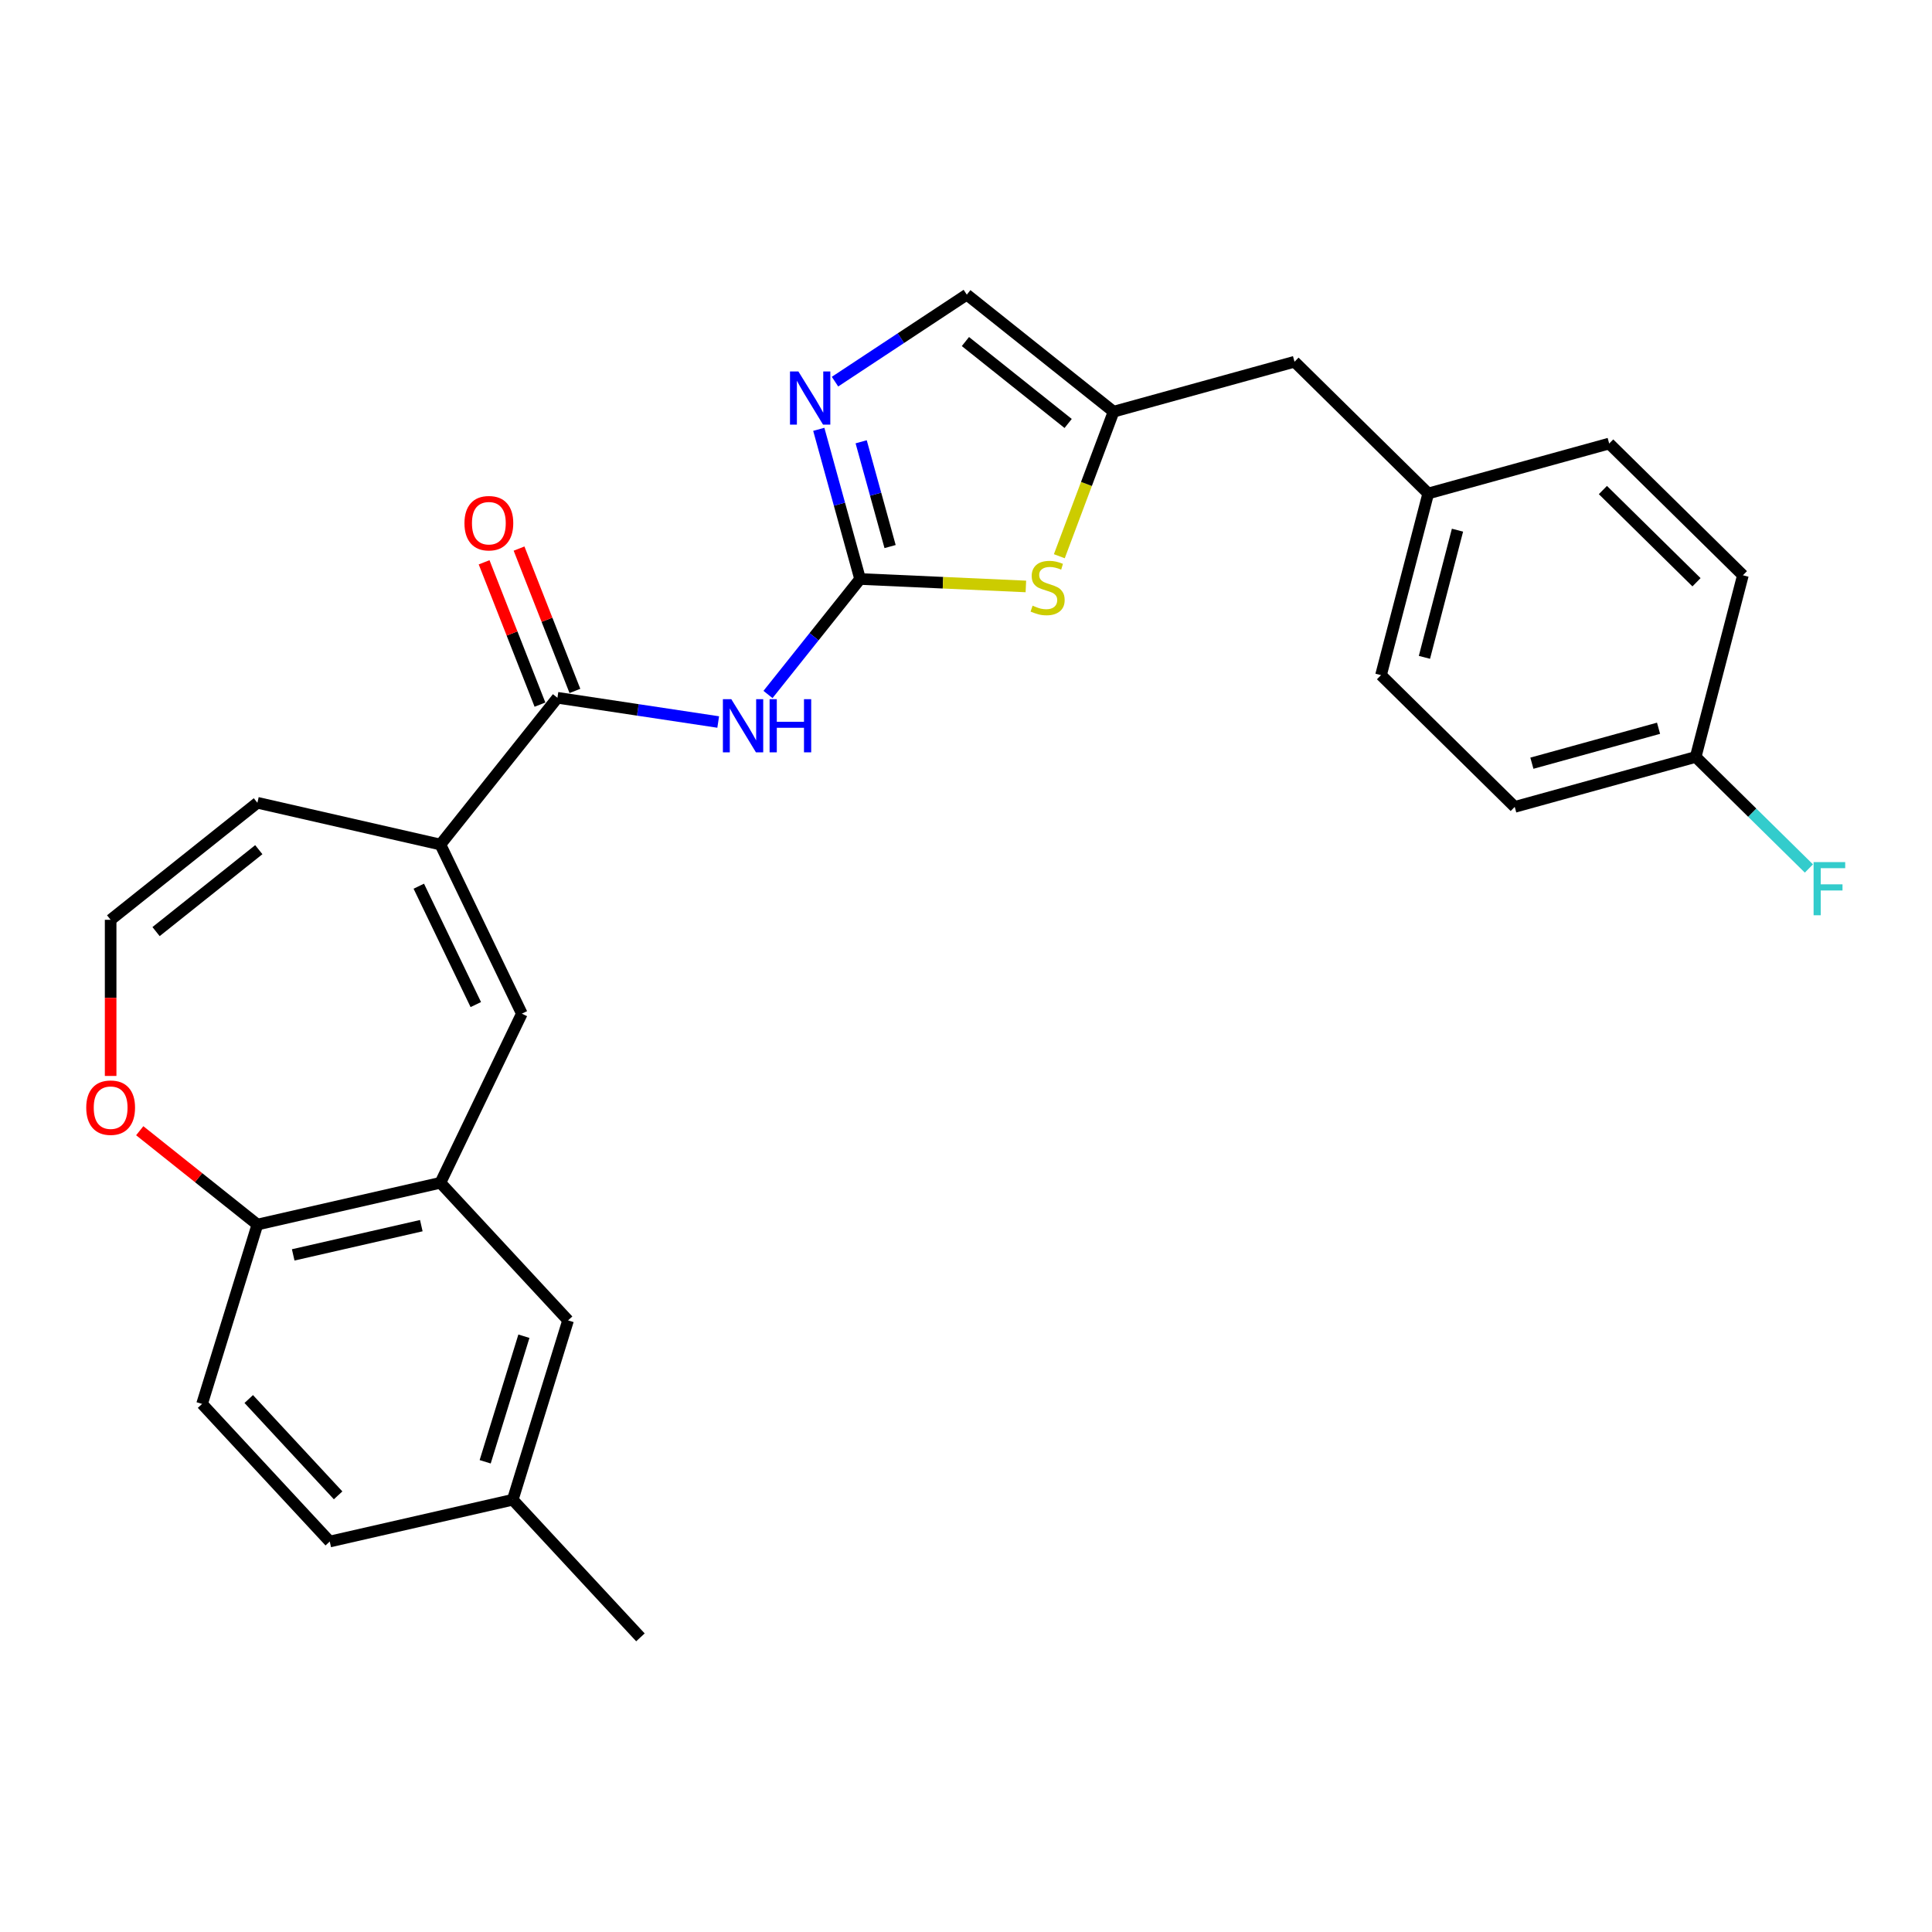<?xml version='1.0' encoding='iso-8859-1'?>
<svg version='1.1' baseProfile='full'
              xmlns='http://www.w3.org/2000/svg'
                      xmlns:rdkit='http://www.rdkit.org/xml'
                      xmlns:xlink='http://www.w3.org/1999/xlink'
                  xml:space='preserve'
width='1000px' height='1000px' viewBox='0 0 1000 1000'>
<!-- END OF HEADER -->
<rect style='opacity:1.0;fill:#FFFFFF;stroke:none' width='1000' height='1000' x='0' y='0'> </rect>
<path class='bond-0' d='M 445.181,299.689 L 421.347,329.576' style='fill:none;fill-rule:evenodd;stroke:#000000;stroke-width:6px;stroke-linecap:butt;stroke-linejoin:miter;stroke-opacity:1' />
<path class='bond-0' d='M 421.347,329.576 L 397.512,359.464' style='fill:none;fill-rule:evenodd;stroke:#0000FF;stroke-width:6px;stroke-linecap:butt;stroke-linejoin:miter;stroke-opacity:1' />
<path class='bond-2' d='M 445.181,299.689 L 434.491,260.953' style='fill:none;fill-rule:evenodd;stroke:#000000;stroke-width:6px;stroke-linecap:butt;stroke-linejoin:miter;stroke-opacity:1' />
<path class='bond-2' d='M 434.491,260.953 L 423.801,222.218' style='fill:none;fill-rule:evenodd;stroke:#0000FF;stroke-width:6px;stroke-linecap:butt;stroke-linejoin:miter;stroke-opacity:1' />
<path class='bond-2' d='M 460.706,282.898 L 453.223,255.783' style='fill:none;fill-rule:evenodd;stroke:#000000;stroke-width:6px;stroke-linecap:butt;stroke-linejoin:miter;stroke-opacity:1' />
<path class='bond-2' d='M 453.223,255.783 L 445.739,228.669' style='fill:none;fill-rule:evenodd;stroke:#0000FF;stroke-width:6px;stroke-linecap:butt;stroke-linejoin:miter;stroke-opacity:1' />
<path class='bond-5' d='M 445.181,299.689 L 488.086,301.615' style='fill:none;fill-rule:evenodd;stroke:#000000;stroke-width:6px;stroke-linecap:butt;stroke-linejoin:miter;stroke-opacity:1' />
<path class='bond-5' d='M 488.086,301.615 L 530.992,303.542' style='fill:none;fill-rule:evenodd;stroke:#CCCC00;stroke-width:6px;stroke-linecap:butt;stroke-linejoin:miter;stroke-opacity:1' />
<path class='bond-1' d='M 371.74,373.712 L 330.135,367.441' style='fill:none;fill-rule:evenodd;stroke:#0000FF;stroke-width:6px;stroke-linecap:butt;stroke-linejoin:miter;stroke-opacity:1' />
<path class='bond-1' d='M 330.135,367.441 L 288.53,361.17' style='fill:none;fill-rule:evenodd;stroke:#000000;stroke-width:6px;stroke-linecap:butt;stroke-linejoin:miter;stroke-opacity:1' />
<path class='bond-3' d='M 288.53,361.17 L 227.952,437.132' style='fill:none;fill-rule:evenodd;stroke:#000000;stroke-width:6px;stroke-linecap:butt;stroke-linejoin:miter;stroke-opacity:1' />
<path class='bond-13' d='M 297.574,357.62 L 283.117,320.784' style='fill:none;fill-rule:evenodd;stroke:#000000;stroke-width:6px;stroke-linecap:butt;stroke-linejoin:miter;stroke-opacity:1' />
<path class='bond-13' d='M 283.117,320.784 L 268.66,283.947' style='fill:none;fill-rule:evenodd;stroke:#FF0000;stroke-width:6px;stroke-linecap:butt;stroke-linejoin:miter;stroke-opacity:1' />
<path class='bond-13' d='M 279.486,364.719 L 265.028,327.883' style='fill:none;fill-rule:evenodd;stroke:#000000;stroke-width:6px;stroke-linecap:butt;stroke-linejoin:miter;stroke-opacity:1' />
<path class='bond-13' d='M 265.028,327.883 L 250.571,291.046' style='fill:none;fill-rule:evenodd;stroke:#FF0000;stroke-width:6px;stroke-linecap:butt;stroke-linejoin:miter;stroke-opacity:1' />
<path class='bond-8' d='M 432.197,197.54 L 466.309,175.023' style='fill:none;fill-rule:evenodd;stroke:#0000FF;stroke-width:6px;stroke-linecap:butt;stroke-linejoin:miter;stroke-opacity:1' />
<path class='bond-8' d='M 466.309,175.023 L 500.42,152.506' style='fill:none;fill-rule:evenodd;stroke:#000000;stroke-width:6px;stroke-linecap:butt;stroke-linejoin:miter;stroke-opacity:1' />
<path class='bond-4' d='M 227.952,437.132 L 270.108,524.669' style='fill:none;fill-rule:evenodd;stroke:#000000;stroke-width:6px;stroke-linecap:butt;stroke-linejoin:miter;stroke-opacity:1' />
<path class='bond-4' d='M 216.768,458.693 L 246.277,519.969' style='fill:none;fill-rule:evenodd;stroke:#000000;stroke-width:6px;stroke-linecap:butt;stroke-linejoin:miter;stroke-opacity:1' />
<path class='bond-12' d='M 227.952,437.132 L 133.229,415.512' style='fill:none;fill-rule:evenodd;stroke:#000000;stroke-width:6px;stroke-linecap:butt;stroke-linejoin:miter;stroke-opacity:1' />
<path class='bond-6' d='M 270.108,524.669 L 227.952,612.206' style='fill:none;fill-rule:evenodd;stroke:#000000;stroke-width:6px;stroke-linecap:butt;stroke-linejoin:miter;stroke-opacity:1' />
<path class='bond-7' d='M 548.303,287.9 L 562.342,250.492' style='fill:none;fill-rule:evenodd;stroke:#CCCC00;stroke-width:6px;stroke-linecap:butt;stroke-linejoin:miter;stroke-opacity:1' />
<path class='bond-7' d='M 562.342,250.492 L 576.382,213.084' style='fill:none;fill-rule:evenodd;stroke:#000000;stroke-width:6px;stroke-linecap:butt;stroke-linejoin:miter;stroke-opacity:1' />
<path class='bond-9' d='M 227.952,612.206 L 133.229,633.826' style='fill:none;fill-rule:evenodd;stroke:#000000;stroke-width:6px;stroke-linecap:butt;stroke-linejoin:miter;stroke-opacity:1' />
<path class='bond-9' d='M 218.068,634.394 L 151.762,649.528' style='fill:none;fill-rule:evenodd;stroke:#000000;stroke-width:6px;stroke-linecap:butt;stroke-linejoin:miter;stroke-opacity:1' />
<path class='bond-14' d='M 227.952,612.206 L 294.037,683.429' style='fill:none;fill-rule:evenodd;stroke:#000000;stroke-width:6px;stroke-linecap:butt;stroke-linejoin:miter;stroke-opacity:1' />
<path class='bond-16' d='M 576.382,213.084 L 670.039,187.236' style='fill:none;fill-rule:evenodd;stroke:#000000;stroke-width:6px;stroke-linecap:butt;stroke-linejoin:miter;stroke-opacity:1' />
<path class='bond-27' d='M 576.382,213.084 L 500.42,152.506' style='fill:none;fill-rule:evenodd;stroke:#000000;stroke-width:6px;stroke-linecap:butt;stroke-linejoin:miter;stroke-opacity:1' />
<path class='bond-27' d='M 552.872,219.19 L 499.699,176.785' style='fill:none;fill-rule:evenodd;stroke:#000000;stroke-width:6px;stroke-linecap:butt;stroke-linejoin:miter;stroke-opacity:1' />
<path class='bond-15' d='M 133.229,633.826 L 104.591,726.668' style='fill:none;fill-rule:evenodd;stroke:#000000;stroke-width:6px;stroke-linecap:butt;stroke-linejoin:miter;stroke-opacity:1' />
<path class='bond-29' d='M 133.229,633.826 L 102.778,609.542' style='fill:none;fill-rule:evenodd;stroke:#000000;stroke-width:6px;stroke-linecap:butt;stroke-linejoin:miter;stroke-opacity:1' />
<path class='bond-29' d='M 102.778,609.542 L 72.327,585.258' style='fill:none;fill-rule:evenodd;stroke:#FF0000;stroke-width:6px;stroke-linecap:butt;stroke-linejoin:miter;stroke-opacity:1' />
<path class='bond-10' d='M 57.267,476.089 L 133.229,415.512' style='fill:none;fill-rule:evenodd;stroke:#000000;stroke-width:6px;stroke-linecap:butt;stroke-linejoin:miter;stroke-opacity:1' />
<path class='bond-10' d='M 80.777,482.195 L 133.951,439.791' style='fill:none;fill-rule:evenodd;stroke:#000000;stroke-width:6px;stroke-linecap:butt;stroke-linejoin:miter;stroke-opacity:1' />
<path class='bond-11' d='M 57.267,476.089 L 57.267,516.498' style='fill:none;fill-rule:evenodd;stroke:#000000;stroke-width:6px;stroke-linecap:butt;stroke-linejoin:miter;stroke-opacity:1' />
<path class='bond-11' d='M 57.267,516.498 L 57.267,556.906' style='fill:none;fill-rule:evenodd;stroke:#FF0000;stroke-width:6px;stroke-linecap:butt;stroke-linejoin:miter;stroke-opacity:1' />
<path class='bond-17' d='M 294.037,683.429 L 265.399,776.271' style='fill:none;fill-rule:evenodd;stroke:#000000;stroke-width:6px;stroke-linecap:butt;stroke-linejoin:miter;stroke-opacity:1' />
<path class='bond-17' d='M 271.173,691.627 L 251.126,756.617' style='fill:none;fill-rule:evenodd;stroke:#000000;stroke-width:6px;stroke-linecap:butt;stroke-linejoin:miter;stroke-opacity:1' />
<path class='bond-30' d='M 104.591,726.668 L 170.676,797.891' style='fill:none;fill-rule:evenodd;stroke:#000000;stroke-width:6px;stroke-linecap:butt;stroke-linejoin:miter;stroke-opacity:1' />
<path class='bond-30' d='M 128.749,724.135 L 175.008,773.991' style='fill:none;fill-rule:evenodd;stroke:#000000;stroke-width:6px;stroke-linecap:butt;stroke-linejoin:miter;stroke-opacity:1' />
<path class='bond-18' d='M 670.039,187.236 L 739.253,255.422' style='fill:none;fill-rule:evenodd;stroke:#000000;stroke-width:6px;stroke-linecap:butt;stroke-linejoin:miter;stroke-opacity:1' />
<path class='bond-20' d='M 265.399,776.271 L 170.676,797.891' style='fill:none;fill-rule:evenodd;stroke:#000000;stroke-width:6px;stroke-linecap:butt;stroke-linejoin:miter;stroke-opacity:1' />
<path class='bond-26' d='M 265.399,776.271 L 331.484,847.494' style='fill:none;fill-rule:evenodd;stroke:#000000;stroke-width:6px;stroke-linecap:butt;stroke-linejoin:miter;stroke-opacity:1' />
<path class='bond-24' d='M 739.253,255.422 L 832.911,229.574' style='fill:none;fill-rule:evenodd;stroke:#000000;stroke-width:6px;stroke-linecap:butt;stroke-linejoin:miter;stroke-opacity:1' />
<path class='bond-25' d='M 739.253,255.422 L 714.809,349.456' style='fill:none;fill-rule:evenodd;stroke:#000000;stroke-width:6px;stroke-linecap:butt;stroke-linejoin:miter;stroke-opacity:1' />
<path class='bond-25' d='M 754.393,274.416 L 737.283,340.24' style='fill:none;fill-rule:evenodd;stroke:#000000;stroke-width:6px;stroke-linecap:butt;stroke-linejoin:miter;stroke-opacity:1' />
<path class='bond-19' d='M 877.681,391.794 L 784.023,417.642' style='fill:none;fill-rule:evenodd;stroke:#000000;stroke-width:6px;stroke-linecap:butt;stroke-linejoin:miter;stroke-opacity:1' />
<path class='bond-19' d='M 858.462,376.94 L 792.902,395.033' style='fill:none;fill-rule:evenodd;stroke:#000000;stroke-width:6px;stroke-linecap:butt;stroke-linejoin:miter;stroke-opacity:1' />
<path class='bond-21' d='M 877.681,391.794 L 906.983,420.661' style='fill:none;fill-rule:evenodd;stroke:#000000;stroke-width:6px;stroke-linecap:butt;stroke-linejoin:miter;stroke-opacity:1' />
<path class='bond-21' d='M 906.983,420.661 L 936.285,449.528' style='fill:none;fill-rule:evenodd;stroke:#33CCCC;stroke-width:6px;stroke-linecap:butt;stroke-linejoin:miter;stroke-opacity:1' />
<path class='bond-28' d='M 877.681,391.794 L 902.125,297.76' style='fill:none;fill-rule:evenodd;stroke:#000000;stroke-width:6px;stroke-linecap:butt;stroke-linejoin:miter;stroke-opacity:1' />
<path class='bond-22' d='M 902.125,297.76 L 832.911,229.574' style='fill:none;fill-rule:evenodd;stroke:#000000;stroke-width:6px;stroke-linecap:butt;stroke-linejoin:miter;stroke-opacity:1' />
<path class='bond-22' d='M 878.105,301.375 L 829.656,253.645' style='fill:none;fill-rule:evenodd;stroke:#000000;stroke-width:6px;stroke-linecap:butt;stroke-linejoin:miter;stroke-opacity:1' />
<path class='bond-23' d='M 784.023,417.642 L 714.809,349.456' style='fill:none;fill-rule:evenodd;stroke:#000000;stroke-width:6px;stroke-linecap:butt;stroke-linejoin:miter;stroke-opacity:1' />
<path  class='atom-1' d='M 378.522 361.893
L 387.538 376.467
Q 388.432 377.905, 389.87 380.508
Q 391.308 383.112, 391.385 383.268
L 391.385 361.893
L 395.039 361.893
L 395.039 389.408
L 391.269 389.408
L 381.592 373.474
Q 380.465 371.609, 379.26 369.471
Q 378.094 367.334, 377.744 366.673
L 377.744 389.408
L 374.169 389.408
L 374.169 361.893
L 378.522 361.893
' fill='#0000FF'/>
<path  class='atom-1' d='M 398.342 361.893
L 402.073 361.893
L 402.073 373.591
L 416.142 373.591
L 416.142 361.893
L 419.872 361.893
L 419.872 389.408
L 416.142 389.408
L 416.142 376.7
L 402.073 376.7
L 402.073 389.408
L 398.342 389.408
L 398.342 361.893
' fill='#0000FF'/>
<path  class='atom-3' d='M 413.251 192.273
L 422.268 206.847
Q 423.162 208.285, 424.6 210.889
Q 426.038 213.493, 426.115 213.648
L 426.115 192.273
L 429.768 192.273
L 429.768 219.789
L 425.999 219.789
L 416.322 203.855
Q 415.195 201.989, 413.99 199.852
Q 412.824 197.714, 412.474 197.053
L 412.474 219.789
L 408.899 219.789
L 408.899 192.273
L 413.251 192.273
' fill='#0000FF'/>
<path  class='atom-6' d='M 534.47 313.491
Q 534.781 313.608, 536.063 314.152
Q 537.346 314.696, 538.745 315.046
Q 540.183 315.357, 541.582 315.357
Q 544.186 315.357, 545.701 314.113
Q 547.217 312.831, 547.217 310.616
Q 547.217 309.1, 546.44 308.167
Q 545.701 307.234, 544.536 306.729
Q 543.37 306.224, 541.426 305.641
Q 538.978 304.903, 537.501 304.203
Q 536.063 303.503, 535.014 302.027
Q 534.003 300.55, 534.003 298.063
Q 534.003 294.604, 536.335 292.466
Q 538.706 290.329, 543.37 290.329
Q 546.556 290.329, 550.171 291.844
L 549.277 294.837
Q 545.973 293.477, 543.486 293.477
Q 540.805 293.477, 539.328 294.604
Q 537.851 295.692, 537.89 297.596
Q 537.89 299.073, 538.628 299.967
Q 539.406 300.861, 540.494 301.366
Q 541.621 301.871, 543.486 302.454
Q 545.973 303.231, 547.45 304.009
Q 548.927 304.786, 549.976 306.379
Q 551.065 307.934, 551.065 310.616
Q 551.065 314.424, 548.5 316.484
Q 545.973 318.505, 541.737 318.505
Q 539.289 318.505, 537.423 317.961
Q 535.597 317.456, 533.421 316.562
L 534.47 313.491
' fill='#CCCC00'/>
<path  class='atom-12' d='M 44.637 573.326
Q 44.637 566.719, 47.901 563.027
Q 51.166 559.335, 57.267 559.335
Q 63.369 559.335, 66.633 563.027
Q 69.898 566.719, 69.898 573.326
Q 69.898 580.011, 66.595 583.819
Q 63.291 587.589, 57.267 587.589
Q 51.205 587.589, 47.901 583.819
Q 44.637 580.049, 44.637 573.326
M 57.267 584.48
Q 61.465 584.48, 63.719 581.682
Q 66.012 578.845, 66.012 573.326
Q 66.012 567.924, 63.719 565.204
Q 61.465 562.444, 57.267 562.444
Q 53.07 562.444, 50.777 565.165
Q 48.523 567.885, 48.523 573.326
Q 48.523 578.884, 50.777 581.682
Q 53.07 584.48, 57.267 584.48
' fill='#FF0000'/>
<path  class='atom-14' d='M 240.403 270.805
Q 240.403 264.198, 243.668 260.506
Q 246.932 256.814, 253.034 256.814
Q 259.135 256.814, 262.4 260.506
Q 265.665 264.198, 265.665 270.805
Q 265.665 277.489, 262.361 281.298
Q 259.058 285.068, 253.034 285.068
Q 246.971 285.068, 243.668 281.298
Q 240.403 277.528, 240.403 270.805
M 253.034 281.959
Q 257.231 281.959, 259.485 279.16
Q 261.778 276.323, 261.778 270.805
Q 261.778 265.403, 259.485 262.682
Q 257.231 259.923, 253.034 259.923
Q 248.837 259.923, 246.544 262.643
Q 244.29 265.364, 244.29 270.805
Q 244.29 276.362, 246.544 279.16
Q 248.837 281.959, 253.034 281.959
' fill='#FF0000'/>
<path  class='atom-22' d='M 938.714 446.222
L 955.075 446.222
L 955.075 449.37
L 942.406 449.37
L 942.406 457.726
L 953.676 457.726
L 953.676 460.913
L 942.406 460.913
L 942.406 473.738
L 938.714 473.738
L 938.714 446.222
' fill='#33CCCC'/>
</svg>

